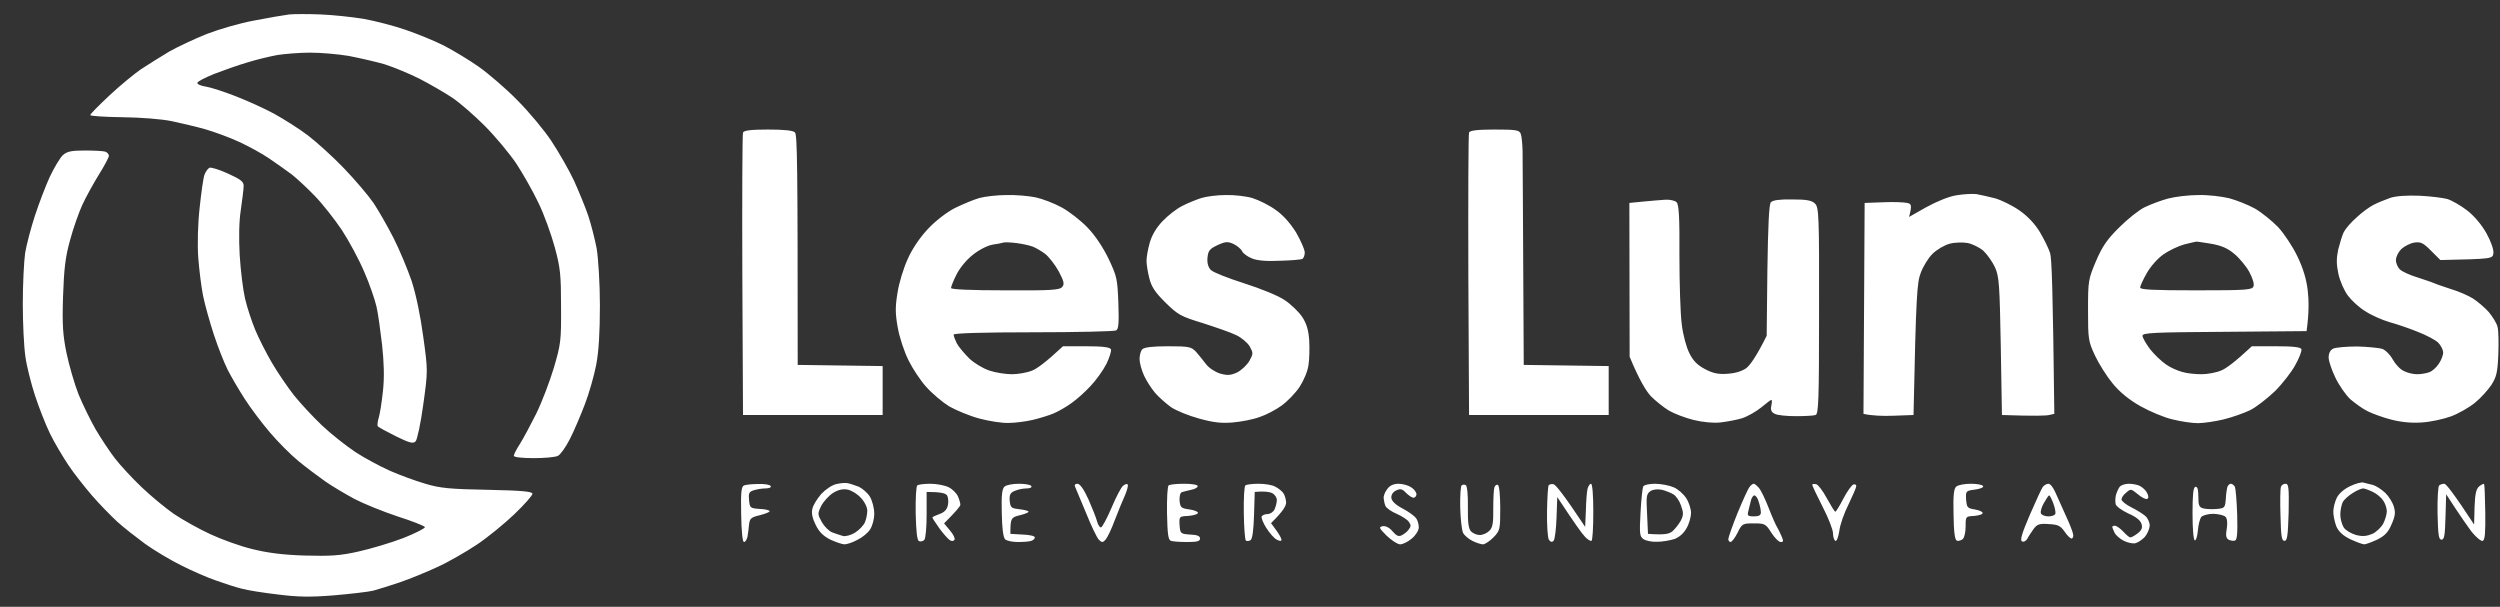 <svg width="103" height="25" viewBox="0 0 103 25" fill="none" xmlns="http://www.w3.org/2000/svg">
<rect x="0" y="0" width="103" height="25" fill="#333333" stroke="none"/>
<path fill-rule="evenodd" clip-rule="evenodd" d="M13.211 0.595C13.71 0.614 14.516 0.701 14.985 0.777C15.455 0.863 16.241 1.065 16.711 1.229C17.181 1.391 17.9 1.679 18.293 1.881C18.685 2.083 19.337 2.477 19.731 2.755C20.124 3.033 20.843 3.648 21.313 4.128C21.792 4.608 22.425 5.366 22.722 5.817C23.019 6.269 23.441 6.999 23.652 7.449C23.854 7.901 24.122 8.544 24.236 8.89C24.352 9.236 24.506 9.84 24.582 10.234C24.649 10.647 24.716 11.655 24.716 12.586C24.716 13.71 24.668 14.478 24.563 15.034C24.476 15.486 24.266 16.215 24.093 16.666C23.92 17.118 23.652 17.752 23.479 18.088C23.316 18.414 23.096 18.721 22.991 18.778C22.885 18.837 22.434 18.875 21.984 18.875C21.505 18.875 21.169 18.837 21.169 18.778C21.169 18.721 21.283 18.5 21.427 18.28C21.571 18.049 21.869 17.492 22.098 17.032C22.329 16.561 22.645 15.726 22.817 15.159C23.105 14.18 23.125 14.036 23.115 12.634C23.115 11.328 23.087 11.031 22.856 10.186C22.712 9.658 22.416 8.832 22.185 8.361C21.965 7.892 21.543 7.152 21.265 6.729C20.977 6.308 20.402 5.616 19.971 5.184C19.548 4.761 18.945 4.233 18.628 4.022C18.312 3.811 17.708 3.465 17.286 3.245C16.864 3.033 16.212 2.765 15.848 2.649C15.484 2.543 14.812 2.39 14.362 2.303C13.911 2.227 13.202 2.169 12.78 2.169C12.358 2.169 11.755 2.217 11.437 2.265C11.121 2.323 10.556 2.457 10.191 2.573C9.827 2.678 9.203 2.899 8.83 3.043C8.447 3.197 8.13 3.36 8.13 3.417C8.13 3.475 8.293 3.542 8.495 3.571C8.686 3.6 9.242 3.782 9.711 3.965C10.182 4.147 10.901 4.473 11.293 4.685C11.687 4.905 12.32 5.3 12.684 5.577C13.048 5.856 13.719 6.461 14.17 6.932C14.621 7.401 15.168 8.045 15.388 8.361C15.599 8.679 15.972 9.332 16.212 9.802C16.452 10.272 16.787 11.079 16.96 11.578C17.142 12.144 17.325 13.018 17.439 13.882C17.631 15.265 17.631 15.284 17.439 16.666C17.334 17.434 17.19 18.116 17.123 18.184C17.018 18.289 16.874 18.25 16.308 17.973C15.924 17.781 15.589 17.598 15.56 17.56C15.541 17.512 15.56 17.349 15.608 17.194C15.656 17.041 15.732 16.542 15.78 16.09C15.839 15.543 15.819 14.929 15.743 14.218C15.675 13.633 15.579 12.922 15.512 12.634C15.445 12.346 15.225 11.694 15.004 11.194C14.793 10.695 14.372 9.917 14.084 9.476C13.786 9.034 13.288 8.4 12.971 8.073C12.655 7.748 12.224 7.344 12.013 7.181C11.801 7.028 11.389 6.729 11.102 6.537C10.814 6.336 10.249 6.029 9.855 5.846C9.463 5.664 8.83 5.433 8.466 5.328C8.101 5.222 7.468 5.078 7.076 4.992C6.663 4.905 5.791 4.838 5.034 4.829C4.315 4.82 3.72 4.781 3.72 4.742C3.72 4.694 4.075 4.339 4.516 3.926C4.947 3.523 5.531 3.043 5.81 2.851C6.098 2.659 6.615 2.342 6.961 2.131C7.315 1.929 8.015 1.603 8.514 1.401C9.012 1.209 9.894 0.95 10.479 0.845C11.064 0.729 11.707 0.623 11.917 0.595C12.128 0.575 12.712 0.575 13.211 0.595ZM31.638 5.337C32.31 5.337 32.665 5.376 32.75 5.453C32.846 5.549 32.865 6.614 32.865 15.034L36.365 15.082V17.098H30.612L30.584 11.338C30.573 8.169 30.584 5.52 30.612 5.462C30.641 5.376 30.939 5.337 31.638 5.337ZM61.58 5.337C62.452 5.337 62.595 5.357 62.654 5.51C62.691 5.597 62.721 5.913 62.73 6.201C62.73 6.489 62.749 8.601 62.778 15.034L66.278 15.082V17.098H60.525L60.496 11.338C60.487 8.169 60.496 5.52 60.525 5.462C60.553 5.376 60.86 5.337 61.58 5.337ZM3.5 6.201C3.883 6.201 4.267 6.221 4.343 6.249C4.42 6.278 4.487 6.356 4.487 6.422C4.487 6.48 4.295 6.845 4.065 7.209C3.835 7.584 3.528 8.141 3.384 8.457C3.241 8.775 3.01 9.428 2.886 9.898C2.694 10.58 2.637 11.07 2.598 12.202C2.559 13.383 2.589 13.806 2.742 14.554C2.847 15.054 3.068 15.812 3.23 16.234C3.404 16.657 3.72 17.3 3.931 17.674C4.151 18.049 4.506 18.586 4.727 18.875C4.947 19.163 5.455 19.71 5.839 20.075C6.231 20.449 6.826 20.939 7.172 21.179C7.516 21.409 8.178 21.784 8.658 22.005C9.127 22.225 9.903 22.504 10.383 22.619C10.997 22.773 11.629 22.859 12.54 22.888C13.614 22.916 13.998 22.897 14.764 22.724C15.282 22.609 16.116 22.36 16.615 22.168C17.123 21.967 17.517 21.765 17.506 21.716C17.487 21.669 16.979 21.467 16.375 21.275C15.771 21.073 14.966 20.747 14.601 20.555C14.228 20.353 13.691 20.037 13.403 19.835C13.115 19.633 12.616 19.259 12.3 19C11.993 18.75 11.457 18.212 11.121 17.818C10.786 17.425 10.316 16.801 10.077 16.426C9.837 16.052 9.52 15.514 9.376 15.226C9.232 14.938 8.974 14.286 8.811 13.786C8.648 13.287 8.447 12.576 8.37 12.202C8.293 11.828 8.207 11.118 8.168 10.618C8.13 10.08 8.149 9.236 8.226 8.553C8.293 7.92 8.379 7.305 8.427 7.191C8.475 7.065 8.571 6.941 8.628 6.912C8.696 6.884 9.04 6.989 9.395 7.152C9.923 7.392 10.047 7.488 10.038 7.671C10.038 7.785 9.981 8.228 9.923 8.64C9.846 9.13 9.837 9.802 9.875 10.512C9.913 11.127 10.009 11.924 10.095 12.298C10.182 12.672 10.373 13.249 10.517 13.594C10.661 13.94 10.968 14.545 11.198 14.938C11.428 15.333 11.84 15.937 12.108 16.282C12.387 16.628 12.904 17.185 13.269 17.53C13.633 17.877 14.246 18.357 14.63 18.616C15.004 18.865 15.656 19.211 16.059 19.393C16.471 19.576 17.133 19.816 17.526 19.931C18.13 20.113 18.552 20.152 20.086 20.18C21.485 20.209 21.936 20.248 21.936 20.344C21.945 20.401 21.61 20.785 21.198 21.179C20.786 21.573 20.086 22.148 19.635 22.447C19.184 22.744 18.456 23.167 18.005 23.368C17.554 23.579 16.864 23.858 16.471 23.992C16.078 24.127 15.579 24.28 15.368 24.338C15.157 24.386 14.42 24.472 13.738 24.53C12.78 24.607 12.243 24.596 11.437 24.491C10.853 24.424 10.191 24.319 9.951 24.251C9.711 24.194 9.242 24.04 8.896 23.915C8.552 23.8 7.919 23.522 7.478 23.3C7.046 23.09 6.375 22.687 5.992 22.417C5.618 22.139 5.082 21.727 4.823 21.487C4.554 21.236 4.093 20.766 3.787 20.411C3.489 20.065 3.049 19.509 2.818 19.163C2.589 18.817 2.243 18.241 2.061 17.866C1.879 17.492 1.601 16.782 1.438 16.282C1.275 15.783 1.092 15.054 1.045 14.679C0.987 14.295 0.939 13.316 0.939 12.519C0.939 11.712 0.987 10.772 1.035 10.426C1.092 10.08 1.275 9.389 1.438 8.89C1.601 8.391 1.879 7.661 2.051 7.287C2.234 6.903 2.474 6.5 2.589 6.393C2.761 6.24 2.934 6.201 3.5 6.201ZM81.426 7.997C81.579 8.025 81.934 8.103 82.193 8.169C82.461 8.247 82.912 8.468 83.2 8.669C83.544 8.909 83.841 9.226 84.043 9.562C84.215 9.85 84.407 10.244 84.464 10.426C84.532 10.637 84.579 11.934 84.638 17.05L84.427 17.098C84.302 17.128 83.823 17.146 82.48 17.098L82.432 14.266C82.385 11.703 82.365 11.396 82.193 11.012C82.087 10.782 81.866 10.474 81.713 10.33C81.559 10.196 81.263 10.052 81.071 10.013C80.87 9.975 80.534 9.984 80.323 10.042C80.112 10.1 79.796 10.282 79.623 10.455C79.451 10.618 79.23 10.983 79.134 11.242C78.981 11.655 78.942 12.106 78.837 17.098L78.022 17.128C77.571 17.146 77.111 17.128 76.775 17.05L76.823 8.361L77.591 8.333C78.013 8.313 78.453 8.333 78.578 8.361C78.75 8.4 78.78 8.448 78.654 8.938L79.364 8.535C79.805 8.295 80.294 8.093 80.611 8.045C80.898 7.997 81.272 7.977 81.426 7.997ZM41.465 8.036C41.849 8.025 42.395 8.073 42.673 8.132C42.942 8.189 43.422 8.372 43.738 8.544C44.045 8.708 44.524 9.082 44.801 9.37C45.118 9.696 45.444 10.186 45.675 10.666C46.019 11.386 46.039 11.502 46.077 12.49C46.105 13.306 46.087 13.566 45.981 13.614C45.913 13.652 44.38 13.69 42.578 13.69C40.449 13.69 39.289 13.729 39.289 13.786C39.289 13.844 39.347 13.998 39.423 14.151C39.5 14.295 39.73 14.563 39.931 14.766C40.133 14.958 40.497 15.178 40.756 15.265C41.005 15.351 41.427 15.418 41.685 15.418C41.955 15.418 42.328 15.351 42.53 15.265C42.721 15.189 43.086 14.929 43.795 14.266H44.754C45.425 14.266 45.732 14.305 45.77 14.391C45.799 14.449 45.712 14.727 45.588 14.986C45.453 15.255 45.157 15.668 44.926 15.909C44.706 16.148 44.342 16.474 44.13 16.618C43.919 16.773 43.594 16.954 43.411 17.032C43.23 17.108 42.836 17.233 42.548 17.3C42.261 17.368 41.811 17.425 41.542 17.425C41.283 17.434 40.737 17.349 40.343 17.242C39.95 17.137 39.395 16.906 39.107 16.743C38.828 16.57 38.407 16.215 38.167 15.946C37.928 15.687 37.601 15.189 37.429 14.842C37.257 14.497 37.055 13.892 36.988 13.498C36.882 12.922 36.882 12.634 36.978 12.058C37.036 11.664 37.228 11.04 37.4 10.666C37.582 10.253 37.908 9.773 38.235 9.428C38.541 9.101 39.002 8.746 39.337 8.573C39.654 8.42 40.103 8.228 40.343 8.16C40.583 8.093 41.092 8.036 41.475 8.036H41.465ZM40.89 10.08C40.679 10.119 40.334 10.292 40.075 10.503C39.807 10.714 39.529 11.06 39.404 11.319C39.279 11.568 39.183 11.808 39.183 11.866C39.183 11.924 39.989 11.962 41.417 11.962C43.306 11.972 43.661 11.952 43.766 11.818C43.862 11.703 43.834 11.588 43.622 11.184C43.469 10.906 43.219 10.589 43.066 10.464C42.913 10.349 42.673 10.205 42.539 10.157C42.404 10.109 42.108 10.042 41.868 10.013C41.628 9.984 41.398 9.975 41.341 9.994C41.293 10.013 41.082 10.052 40.89 10.08ZM50.496 8.036C50.842 8.025 51.341 8.084 51.599 8.16C51.868 8.247 52.298 8.457 52.558 8.649C52.865 8.861 53.161 9.197 53.401 9.581C53.593 9.917 53.756 10.282 53.756 10.407C53.756 10.522 53.708 10.637 53.66 10.666C53.612 10.695 53.191 10.733 52.73 10.743C52.174 10.772 51.781 10.733 51.581 10.647C51.407 10.58 51.225 10.445 51.178 10.359C51.139 10.263 50.976 10.128 50.823 10.052C50.583 9.946 50.496 9.946 50.161 10.1C49.835 10.253 49.777 10.33 49.748 10.618C49.729 10.839 49.777 11.012 49.892 11.127C49.988 11.223 50.602 11.463 51.263 11.674C51.954 11.895 52.664 12.183 52.932 12.366C53.191 12.538 53.516 12.855 53.651 13.057C53.833 13.335 53.91 13.604 53.939 14.017C53.958 14.343 53.948 14.794 53.91 15.034C53.881 15.285 53.718 15.668 53.545 15.937C53.373 16.197 53.037 16.542 52.797 16.714C52.558 16.888 52.155 17.098 51.886 17.185C51.628 17.281 51.13 17.377 50.784 17.406C50.315 17.445 49.979 17.406 49.394 17.242C48.972 17.128 48.454 16.916 48.244 16.773C48.033 16.618 47.735 16.359 47.582 16.177C47.429 15.994 47.227 15.678 47.131 15.466C47.035 15.255 46.95 14.949 46.95 14.794C46.95 14.641 46.998 14.449 47.064 14.391C47.141 14.308 47.492 14.266 48.119 14.266C48.992 14.266 49.077 14.286 49.279 14.497C49.394 14.631 49.576 14.853 49.691 15.006C49.807 15.159 50.056 15.322 50.267 15.39C50.574 15.476 50.698 15.466 50.976 15.342C51.158 15.246 51.379 15.034 51.474 14.871C51.638 14.574 51.638 14.545 51.485 14.266C51.389 14.113 51.139 13.902 50.928 13.806C50.718 13.7 50.103 13.489 49.567 13.316C48.656 13.038 48.541 12.98 48.023 12.471C47.582 12.039 47.438 11.808 47.352 11.463C47.285 11.204 47.237 10.887 47.237 10.743C47.237 10.589 47.294 10.263 47.371 9.994C47.458 9.687 47.649 9.37 47.898 9.111C48.119 8.88 48.474 8.601 48.704 8.487C48.924 8.372 49.279 8.228 49.489 8.16C49.701 8.093 50.151 8.036 50.496 8.036ZM90.572 8.036C90.965 8.025 91.54 8.093 91.847 8.169C92.144 8.247 92.623 8.439 92.902 8.592C93.17 8.746 93.601 9.092 93.861 9.36C94.109 9.629 94.464 10.167 94.647 10.551C94.876 11.022 95.02 11.472 95.078 11.962C95.126 12.356 95.135 12.903 95.031 13.642L91.646 13.671C88.722 13.69 88.271 13.71 88.271 13.834C88.271 13.911 88.415 14.161 88.587 14.391C88.76 14.611 89.057 14.89 89.239 15.015C89.411 15.14 89.718 15.274 89.901 15.322C90.082 15.38 90.437 15.418 90.697 15.418C90.945 15.418 91.311 15.351 91.511 15.265C91.703 15.189 92.067 14.929 92.777 14.266H93.784C94.503 14.266 94.8 14.305 94.819 14.391C94.839 14.449 94.733 14.746 94.569 15.034C94.416 15.322 94.033 15.813 93.726 16.119C93.41 16.417 92.959 16.773 92.71 16.897C92.451 17.022 91.962 17.194 91.607 17.281C91.243 17.368 90.773 17.434 90.553 17.434C90.322 17.434 89.862 17.368 89.517 17.281C89.172 17.205 88.578 16.954 88.184 16.734C87.712 16.465 87.332 16.155 87.044 15.802C86.804 15.514 86.478 14.996 86.314 14.65C86.037 14.055 86.027 13.969 86.027 12.778C86.027 11.568 86.037 11.511 86.353 10.762C86.612 10.157 86.813 9.86 87.312 9.37C87.657 9.024 88.127 8.649 88.367 8.535C88.606 8.42 89.038 8.256 89.326 8.18C89.613 8.103 90.178 8.036 90.572 8.036ZM89.143 10.474C88.903 10.637 88.606 10.974 88.454 11.242C88.299 11.511 88.175 11.78 88.175 11.847C88.175 11.934 88.702 11.962 90.476 11.962C92.575 11.962 92.786 11.943 92.844 11.799C92.882 11.694 92.806 11.454 92.671 11.204C92.547 10.974 92.268 10.637 92.058 10.464C91.78 10.224 91.521 10.119 91.099 10.042C90.783 9.994 90.505 9.946 90.476 9.956C90.448 9.956 90.236 10.013 89.987 10.071C89.747 10.138 89.363 10.32 89.143 10.474ZM99.68 8.064C100.13 8.084 100.649 8.151 100.83 8.199C101.013 8.256 101.386 8.468 101.645 8.669C101.942 8.9 102.24 9.255 102.441 9.61C102.623 9.936 102.748 10.292 102.728 10.426C102.7 10.666 102.691 10.666 100.543 10.714L100.159 10.33C99.834 10.004 99.738 9.956 99.469 9.994C99.296 10.023 99.056 10.148 98.932 10.263C98.817 10.378 98.712 10.579 98.712 10.714C98.712 10.848 98.788 11.022 98.884 11.108C98.98 11.194 99.296 11.338 99.584 11.424C99.871 11.52 100.198 11.626 100.303 11.674C100.409 11.722 100.734 11.828 101.022 11.924C101.31 12.01 101.702 12.183 101.885 12.298C102.067 12.414 102.364 12.663 102.537 12.855C102.7 13.057 102.872 13.326 102.901 13.479C102.94 13.623 102.949 14.132 102.93 14.611C102.901 15.342 102.853 15.534 102.643 15.861C102.508 16.062 102.211 16.398 101.972 16.59C101.741 16.782 101.29 17.041 100.974 17.157C100.658 17.272 100.121 17.386 99.775 17.406C99.363 17.434 98.941 17.396 98.529 17.29C98.184 17.204 97.744 17.041 97.552 16.945C97.35 16.849 97.034 16.618 96.842 16.455C96.65 16.282 96.372 15.879 96.219 15.562C96.066 15.246 95.94 14.871 95.94 14.727C95.94 14.554 96.008 14.419 96.132 14.362C96.238 14.314 96.679 14.275 97.12 14.275C97.552 14.286 98.012 14.334 98.145 14.372C98.28 14.42 98.472 14.611 98.577 14.803C98.683 14.997 98.884 15.217 99.037 15.285C99.181 15.361 99.421 15.418 99.584 15.418C99.747 15.418 99.967 15.381 100.092 15.333C100.207 15.294 100.39 15.13 100.485 14.977C100.59 14.823 100.667 14.611 100.658 14.506C100.649 14.401 100.562 14.227 100.457 14.122C100.361 14.017 99.978 13.815 99.612 13.671C99.258 13.527 98.721 13.345 98.433 13.268C98.145 13.182 97.705 12.99 97.456 12.826C97.197 12.672 96.881 12.375 96.737 12.183C96.583 11.982 96.41 11.588 96.343 11.29C96.257 10.887 96.257 10.647 96.334 10.282C96.401 10.023 96.497 9.696 96.564 9.562C96.631 9.428 96.861 9.159 97.082 8.967C97.293 8.765 97.618 8.525 97.792 8.439C97.954 8.352 98.271 8.228 98.481 8.151C98.721 8.073 99.162 8.045 99.68 8.064ZM68.617 8.228C68.799 8.217 69.01 8.265 69.076 8.333C69.172 8.429 69.202 8.967 69.192 10.522C69.192 11.655 69.231 12.931 69.288 13.354C69.336 13.786 69.479 14.314 69.604 14.554C69.758 14.871 69.939 15.045 70.246 15.207C70.573 15.381 70.802 15.429 71.177 15.399C71.484 15.381 71.771 15.294 71.944 15.169C72.088 15.063 72.347 14.718 72.787 13.834L72.816 11.146C72.844 9.264 72.883 8.42 72.96 8.333C73.036 8.247 73.324 8.208 73.842 8.217C74.437 8.217 74.647 8.256 74.781 8.391C74.934 8.544 74.954 8.852 74.945 12.807C74.945 16.494 74.925 17.061 74.801 17.098C74.724 17.128 74.359 17.146 73.986 17.146C73.612 17.146 73.228 17.108 73.123 17.05C72.979 16.984 72.94 16.888 72.979 16.714C73.008 16.581 73.008 16.474 72.979 16.474C72.951 16.474 72.768 16.618 72.557 16.791C72.356 16.954 72.001 17.157 71.771 17.233C71.541 17.301 71.138 17.377 70.87 17.406C70.582 17.434 70.151 17.396 69.767 17.3C69.422 17.214 68.972 17.041 68.76 16.916C68.549 16.791 68.214 16.522 68.013 16.321C67.821 16.11 67.543 15.668 67.141 14.698L67.13 8.361L67.706 8.304C68.022 8.276 68.435 8.237 68.617 8.228ZM34.946 19.912C35.042 19.931 35.234 19.998 35.387 20.056C35.531 20.123 35.742 20.305 35.838 20.459C35.934 20.622 36.019 20.929 36.019 21.16C36.019 21.391 35.943 21.669 35.847 21.812C35.761 21.956 35.522 22.148 35.32 22.244C35.128 22.351 34.888 22.427 34.792 22.427C34.707 22.427 34.447 22.34 34.217 22.235C33.929 22.091 33.757 21.928 33.613 21.64C33.472 21.364 33.424 21.14 33.469 20.968C33.498 20.814 33.67 20.545 33.834 20.353C34.016 20.161 34.284 19.979 34.467 19.941C34.648 19.902 34.86 19.883 34.946 19.912ZM33.834 20.843C33.681 21.16 33.681 21.189 33.862 21.515C33.968 21.697 34.16 21.889 34.294 21.937C34.428 21.985 34.62 22.052 34.725 22.081C34.831 22.111 35.051 22.052 35.224 21.947C35.396 21.841 35.579 21.649 35.636 21.515C35.694 21.381 35.732 21.169 35.732 21.035C35.732 20.901 35.617 20.66 35.463 20.507C35.32 20.344 35.071 20.2 34.917 20.171C34.725 20.133 34.524 20.18 34.313 20.315C34.15 20.421 33.929 20.66 33.834 20.843ZM97.379 19.883C97.456 19.902 97.628 19.95 97.762 19.979C97.897 20.017 98.117 20.161 98.271 20.305C98.414 20.44 98.577 20.699 98.625 20.872C98.701 21.112 98.683 21.265 98.529 21.611C98.385 21.947 98.241 22.081 97.935 22.235C97.705 22.34 97.465 22.427 97.408 22.427C97.341 22.427 97.082 22.331 96.833 22.216C96.516 22.063 96.353 21.899 96.257 21.688C96.19 21.515 96.132 21.236 96.132 21.083C96.132 20.929 96.199 20.66 96.276 20.507C96.363 20.334 96.583 20.142 96.833 20.027C97.053 19.921 97.302 19.854 97.379 19.883ZM96.516 20.699C96.468 20.805 96.42 21.035 96.42 21.208C96.42 21.371 96.487 21.611 96.564 21.736C96.641 21.851 96.871 21.985 97.073 22.043C97.341 22.111 97.504 22.091 97.744 21.995C97.906 21.919 98.117 21.716 98.194 21.563C98.271 21.409 98.337 21.179 98.337 21.064C98.337 20.939 98.271 20.747 98.194 20.632C98.117 20.507 97.925 20.344 97.762 20.267C97.6 20.19 97.417 20.123 97.36 20.123C97.293 20.123 97.091 20.209 96.929 20.315C96.755 20.421 96.564 20.593 96.516 20.699ZM31.245 19.941C31.504 19.931 31.724 19.969 31.754 20.027C31.782 20.084 31.686 20.123 31.532 20.123C31.389 20.123 31.178 20.161 31.053 20.2C30.861 20.257 30.833 20.325 30.861 20.603C30.891 20.929 30.909 20.939 31.293 20.968C31.523 20.977 31.706 21.016 31.706 21.064C31.706 21.103 31.523 21.169 31.303 21.227C30.939 21.313 30.891 21.361 30.861 21.611C30.852 21.765 30.813 21.995 30.795 22.12C30.765 22.235 30.708 22.331 30.651 22.331C30.593 22.331 30.545 21.871 30.536 21.189C30.516 20.257 30.545 20.037 30.66 19.998C30.728 19.969 30.996 19.941 31.245 19.941ZM38.34 19.931C38.589 19.931 38.934 19.998 39.087 20.075C39.242 20.152 39.414 20.325 39.471 20.459C39.529 20.593 39.567 20.737 39.567 20.795C39.567 20.852 39.414 21.044 38.896 21.563L39.135 21.851C39.27 22.005 39.356 22.177 39.327 22.235C39.299 22.293 39.222 22.303 39.146 22.264C39.068 22.216 38.876 22.005 38.714 21.784C38.551 21.553 38.416 21.352 38.416 21.323C38.416 21.295 38.551 21.236 38.704 21.179C38.906 21.112 39.011 20.997 39.05 20.824C39.087 20.67 39.068 20.488 39.02 20.411C38.963 20.325 38.771 20.267 38.177 20.267V21.199C38.177 21.707 38.139 22.177 38.081 22.244C38.024 22.303 37.928 22.321 37.86 22.293C37.784 22.255 37.745 21.909 37.726 21.151C37.717 20.545 37.745 20.027 37.793 19.998C37.841 19.96 38.081 19.931 38.34 19.931ZM41.983 19.931C42.232 19.931 42.463 19.969 42.491 20.027C42.52 20.084 42.434 20.123 42.3 20.123C42.165 20.123 41.955 20.161 41.82 20.219C41.628 20.296 41.58 20.372 41.6 20.632C41.628 20.901 41.667 20.939 41.916 20.968C42.069 20.987 42.271 21.016 42.347 21.055C42.434 21.083 42.319 21.151 42.06 21.217C41.648 21.313 41.628 21.343 41.628 21.995L42.136 22.024C42.404 22.033 42.635 22.081 42.635 22.139C42.635 22.197 42.568 22.255 42.491 22.283C42.415 22.312 42.165 22.331 41.935 22.331C41.715 22.331 41.475 22.283 41.408 22.216C41.331 22.129 41.283 21.755 41.273 21.121C41.254 20.401 41.284 20.133 41.389 20.046C41.465 19.979 41.733 19.931 41.983 19.931ZM44.389 19.931C44.495 19.931 44.658 20.161 44.849 20.584C45.004 20.939 45.166 21.343 45.204 21.496C45.243 21.64 45.32 21.745 45.368 21.727C45.416 21.707 45.617 21.343 45.799 20.911C45.981 20.478 46.192 20.075 46.268 20.017C46.345 19.95 46.431 19.921 46.46 19.96C46.489 19.998 46.441 20.19 46.355 20.392C46.268 20.584 46.077 21.044 45.933 21.419C45.799 21.793 45.617 22.159 45.549 22.235C45.435 22.36 45.396 22.36 45.272 22.235C45.195 22.159 44.956 21.659 44.744 21.131C44.524 20.603 44.322 20.113 44.294 20.056C44.255 19.979 44.303 19.931 44.389 19.931ZM48.79 19.931C49.097 19.931 49.346 19.969 49.346 20.027C49.346 20.084 49.231 20.152 49.077 20.18C48.934 20.209 48.761 20.257 48.694 20.276C48.627 20.296 48.589 20.44 48.598 20.632C48.628 20.911 48.665 20.939 48.992 20.987C49.193 21.016 49.356 21.073 49.356 21.131C49.346 21.189 49.173 21.236 48.962 21.256C48.58 21.275 48.58 21.275 48.598 21.64C48.628 21.985 48.637 21.995 49.029 22.024C49.317 22.033 49.441 22.081 49.441 22.187C49.441 22.303 49.317 22.331 48.914 22.331C48.627 22.331 48.321 22.312 48.244 22.283C48.129 22.244 48.1 22.015 48.081 21.151C48.071 20.545 48.1 20.027 48.148 19.998C48.196 19.96 48.484 19.931 48.79 19.931ZM51.858 19.931C52.107 19.931 52.414 19.979 52.529 20.046C52.654 20.104 52.797 20.219 52.865 20.305C52.932 20.392 52.98 20.564 52.989 20.699C52.989 20.843 52.865 21.064 52.366 21.553L52.577 21.841C52.701 22.005 52.797 22.187 52.797 22.235C52.797 22.3 52.734 22.3 52.606 22.235C52.501 22.187 52.309 21.967 52.174 21.755C52.041 21.544 51.954 21.332 51.982 21.275C52.011 21.227 52.117 21.179 52.222 21.179C52.328 21.179 52.462 21.093 52.51 20.987C52.558 20.881 52.606 20.709 52.606 20.603C52.606 20.497 52.52 20.372 52.414 20.315C52.309 20.267 52.107 20.229 51.695 20.267L51.666 21.227C51.647 21.841 51.599 22.207 51.522 22.255C51.455 22.293 51.379 22.303 51.331 22.273C51.293 22.255 51.254 21.745 51.245 21.151C51.235 20.545 51.263 20.027 51.311 19.998C51.359 19.96 51.599 19.931 51.858 19.931ZM57.62 19.931C57.792 19.931 58.023 19.998 58.138 20.075C58.263 20.152 58.358 20.286 58.358 20.363C58.358 20.44 58.3 20.507 58.234 20.507C58.176 20.507 58.032 20.411 57.927 20.305C57.774 20.142 57.696 20.123 57.515 20.209C57.38 20.276 57.313 20.392 57.323 20.517C57.343 20.651 57.505 20.805 57.783 20.948C58.023 21.073 58.272 21.256 58.339 21.343C58.406 21.428 58.454 21.601 58.454 21.727C58.454 21.851 58.33 22.052 58.167 22.187C58.014 22.321 57.792 22.427 57.687 22.427C57.582 22.427 57.332 22.264 57.131 22.072C56.815 21.755 56.796 21.716 56.968 21.679C57.083 21.659 57.247 21.736 57.371 21.889C57.534 22.081 57.63 22.12 57.755 22.052C57.85 22.005 57.984 21.899 58.042 21.812C58.138 21.688 58.138 21.631 58.042 21.496C57.984 21.409 57.755 21.265 57.543 21.169C57.332 21.083 57.131 20.939 57.083 20.852C57.045 20.766 57.016 20.622 57.007 20.526C56.997 20.43 57.064 20.257 57.16 20.142C57.262 20.002 57.416 19.931 57.62 19.931ZM60.391 19.988C60.448 20.017 60.487 20.421 60.477 20.901C60.468 21.544 60.505 21.793 60.612 21.899C60.688 21.976 60.851 22.043 60.967 22.043C61.091 22.043 61.263 21.967 61.359 21.871C61.493 21.745 61.532 21.553 61.522 20.968C61.522 20.555 61.541 20.152 61.57 20.075C61.599 19.998 61.666 19.95 61.714 19.979C61.771 20.008 61.81 20.43 61.81 20.939C61.81 21.812 61.8 21.86 61.532 22.139C61.379 22.293 61.177 22.427 61.1 22.427C61.014 22.427 60.812 22.36 60.66 22.283C60.505 22.207 60.324 22.052 60.276 21.947C60.228 21.841 60.17 21.371 60.161 20.911C60.151 20.44 60.18 20.027 60.218 19.998C60.266 19.96 60.343 19.96 60.391 19.988ZM64.005 19.95C64.092 19.969 64.417 20.363 65.309 21.707L65.338 21.035C65.347 20.66 65.376 20.267 65.404 20.152C65.434 20.027 65.5 19.931 65.548 19.931C65.606 19.931 65.644 20.382 65.644 21.083C65.644 21.716 65.616 22.255 65.568 22.283C65.53 22.303 65.404 22.225 65.299 22.111C65.184 21.995 64.887 21.583 64.159 20.478L64.129 21.332C64.111 21.803 64.063 22.225 64.005 22.283C63.941 22.348 63.878 22.331 63.813 22.235C63.765 22.159 63.728 21.64 63.737 21.083C63.746 20.526 63.776 20.037 63.804 19.998C63.824 19.96 63.919 19.931 64.005 19.95ZM68.185 19.931C68.425 19.931 68.77 19.998 68.952 20.075C69.135 20.152 69.374 20.363 69.479 20.536C69.585 20.699 69.671 20.977 69.671 21.131C69.671 21.285 69.595 21.573 69.49 21.755C69.374 21.967 69.192 22.129 68.991 22.207C68.808 22.264 68.492 22.321 68.281 22.321C68.07 22.331 67.821 22.283 67.716 22.216C67.553 22.101 67.542 21.995 67.59 21.112C67.62 20.574 67.668 20.084 67.706 20.037C67.734 19.979 67.956 19.931 68.185 19.931ZM67.86 21.179L67.897 21.995C68.588 22.043 68.77 22.005 68.914 21.88C69.019 21.784 69.172 21.592 69.25 21.448C69.364 21.227 69.364 21.121 69.259 20.833C69.202 20.651 69.058 20.44 68.952 20.372C68.847 20.305 68.627 20.219 68.473 20.18C68.291 20.142 68.109 20.161 67.993 20.238C67.83 20.353 67.821 20.459 67.86 21.179ZM72.251 19.931C72.279 19.921 72.375 19.998 72.461 20.094C72.548 20.19 72.73 20.564 72.874 20.939C73.018 21.313 73.171 21.649 73.21 21.707C73.247 21.765 73.324 21.919 73.391 22.072C73.487 22.293 73.487 22.331 73.363 22.331C73.286 22.331 73.114 22.159 72.979 21.947C72.749 21.583 72.711 21.563 72.26 21.563C71.8 21.563 71.771 21.573 71.589 21.947C71.484 22.159 71.349 22.331 71.301 22.331C71.253 22.331 71.205 22.273 71.205 22.216C71.205 22.148 71.378 21.659 71.589 21.131C71.809 20.603 72.029 20.113 72.088 20.056C72.135 19.988 72.212 19.931 72.251 19.931ZM72.029 21.064C71.981 21.247 72.011 21.275 72.26 21.275C72.471 21.275 72.548 21.227 72.548 21.112C72.548 21.016 72.509 20.824 72.461 20.68C72.423 20.526 72.337 20.411 72.279 20.411C72.231 20.411 72.164 20.507 72.135 20.632C72.107 20.747 72.059 20.939 72.029 21.064ZM74.829 19.95C74.906 19.969 75.108 20.229 75.27 20.536C75.433 20.833 75.587 21.083 75.616 21.083C75.644 21.083 75.797 20.833 75.951 20.536C76.104 20.238 76.296 19.979 76.363 19.96C76.421 19.941 76.479 19.969 76.479 20.027C76.479 20.084 76.335 20.411 76.162 20.776C75.98 21.131 75.808 21.62 75.779 21.88C75.74 22.129 75.673 22.312 75.616 22.283C75.568 22.255 75.52 22.12 75.52 21.976C75.52 21.823 75.328 21.332 75.088 20.872C74.849 20.401 74.657 19.998 74.666 19.969C74.666 19.941 74.743 19.931 74.829 19.95ZM81.195 19.931C81.445 19.931 81.675 19.969 81.703 20.027C81.733 20.084 81.579 20.142 81.368 20.171C80.994 20.219 80.984 20.229 81.003 20.584C81.032 20.911 81.061 20.939 81.349 20.987C81.522 21.016 81.674 21.073 81.685 21.131C81.694 21.189 81.541 21.236 81.339 21.256C80.984 21.275 80.984 21.275 80.984 21.688C80.984 21.909 80.936 22.139 80.87 22.207C80.802 22.264 80.687 22.303 80.62 22.273C80.543 22.244 80.495 21.928 80.486 21.199C80.467 20.411 80.495 20.133 80.6 20.046C80.678 19.979 80.946 19.931 81.195 19.931ZM84.398 19.931C84.475 19.931 84.599 20.094 84.686 20.296C84.771 20.488 84.963 20.92 85.117 21.256C85.27 21.583 85.405 21.928 85.414 22.024C85.433 22.111 85.394 22.187 85.347 22.187C85.299 22.187 85.165 22.063 85.059 21.899C84.886 21.659 84.791 21.611 84.407 21.592C84.024 21.563 83.928 21.601 83.784 21.793C83.697 21.919 83.573 22.101 83.525 22.197C83.468 22.293 83.381 22.34 83.305 22.303C83.218 22.255 83.305 21.967 83.631 21.208C83.88 20.632 84.12 20.113 84.167 20.056C84.225 19.988 84.32 19.931 84.398 19.931ZM84.091 21.16C84.12 21.217 84.254 21.275 84.388 21.275C84.522 21.275 84.647 21.236 84.675 21.179C84.704 21.121 84.666 20.929 84.599 20.747C84.532 20.564 84.455 20.411 84.427 20.411C84.398 20.411 84.302 20.555 84.206 20.728C84.11 20.891 84.052 21.093 84.091 21.16ZM87.705 19.931C87.859 19.931 88.07 19.969 88.175 20.027C88.28 20.084 88.415 20.209 88.463 20.315C88.527 20.443 88.527 20.523 88.463 20.555C88.415 20.584 88.232 20.497 88.079 20.363C87.801 20.133 87.782 20.133 87.6 20.296C87.484 20.382 87.399 20.517 87.408 20.584C87.408 20.641 87.591 20.795 87.811 20.901C88.04 21.016 88.299 21.179 88.395 21.265C88.491 21.352 88.568 21.524 88.568 21.659C88.558 21.793 88.472 21.995 88.367 22.12C88.262 22.235 88.088 22.351 87.983 22.379C87.878 22.408 87.657 22.36 87.504 22.283C87.351 22.207 87.168 22.052 87.12 21.947C87.072 21.841 87.025 21.736 87.025 21.707C87.025 21.679 87.082 21.659 87.14 21.659C87.207 21.669 87.36 21.775 87.475 21.899C87.6 22.033 87.724 22.139 87.763 22.139C87.811 22.148 87.945 22.072 88.07 21.976C88.232 21.851 88.28 21.745 88.232 21.592C88.194 21.448 88.012 21.295 87.696 21.16C87.427 21.035 87.188 20.862 87.168 20.776C87.14 20.68 87.149 20.507 87.177 20.392C87.216 20.267 87.284 20.113 87.332 20.056C87.389 19.988 87.552 19.931 87.705 19.931ZM91.914 19.931C91.962 19.931 92.039 19.988 92.078 20.056C92.106 20.113 92.154 20.632 92.172 21.208C92.192 21.967 92.172 22.244 92.078 22.273C92.019 22.293 91.895 22.273 91.819 22.235C91.712 22.168 91.694 22.063 91.742 21.784C91.78 21.553 91.76 21.371 91.694 21.295C91.627 21.227 91.406 21.179 91.195 21.169C90.984 21.169 90.764 21.227 90.697 21.295C90.639 21.361 90.572 21.611 90.553 21.851C90.533 22.091 90.476 22.273 90.428 22.264C90.37 22.244 90.332 21.793 90.332 21.16C90.332 20.382 90.361 20.084 90.448 20.056C90.533 20.037 90.572 20.161 90.572 20.459C90.572 20.824 90.601 20.901 90.783 20.948C90.908 20.977 91.156 20.987 91.339 20.968C91.655 20.939 91.675 20.92 91.703 20.555C91.712 20.344 91.751 20.113 91.77 20.056C91.799 19.988 91.856 19.931 91.914 19.931ZM94.168 19.931C94.292 19.931 94.311 20.104 94.292 21.112C94.263 22.081 94.234 22.283 94.12 22.283C94.004 22.283 93.976 22.091 93.956 21.236C93.937 20.651 93.946 20.123 93.976 20.056C93.994 19.988 94.081 19.931 94.168 19.931ZM100.706 19.931C100.773 19.931 101.08 20.305 101.933 21.611L101.952 20.891C101.972 20.334 102.019 20.142 102.144 20.037C102.24 19.96 102.325 19.921 102.345 19.941C102.364 19.96 102.384 20.488 102.393 21.103C102.403 21.928 102.384 22.244 102.288 22.283C102.23 22.312 102.029 22.148 101.846 21.928C101.674 21.697 101.358 21.256 100.782 20.363L100.754 21.304C100.734 22.052 100.706 22.235 100.59 22.235C100.475 22.235 100.447 22.043 100.427 21.151C100.418 20.545 100.447 20.027 100.495 19.998C100.543 19.96 100.629 19.931 100.706 19.931Z" fill="white"/>
</svg>
